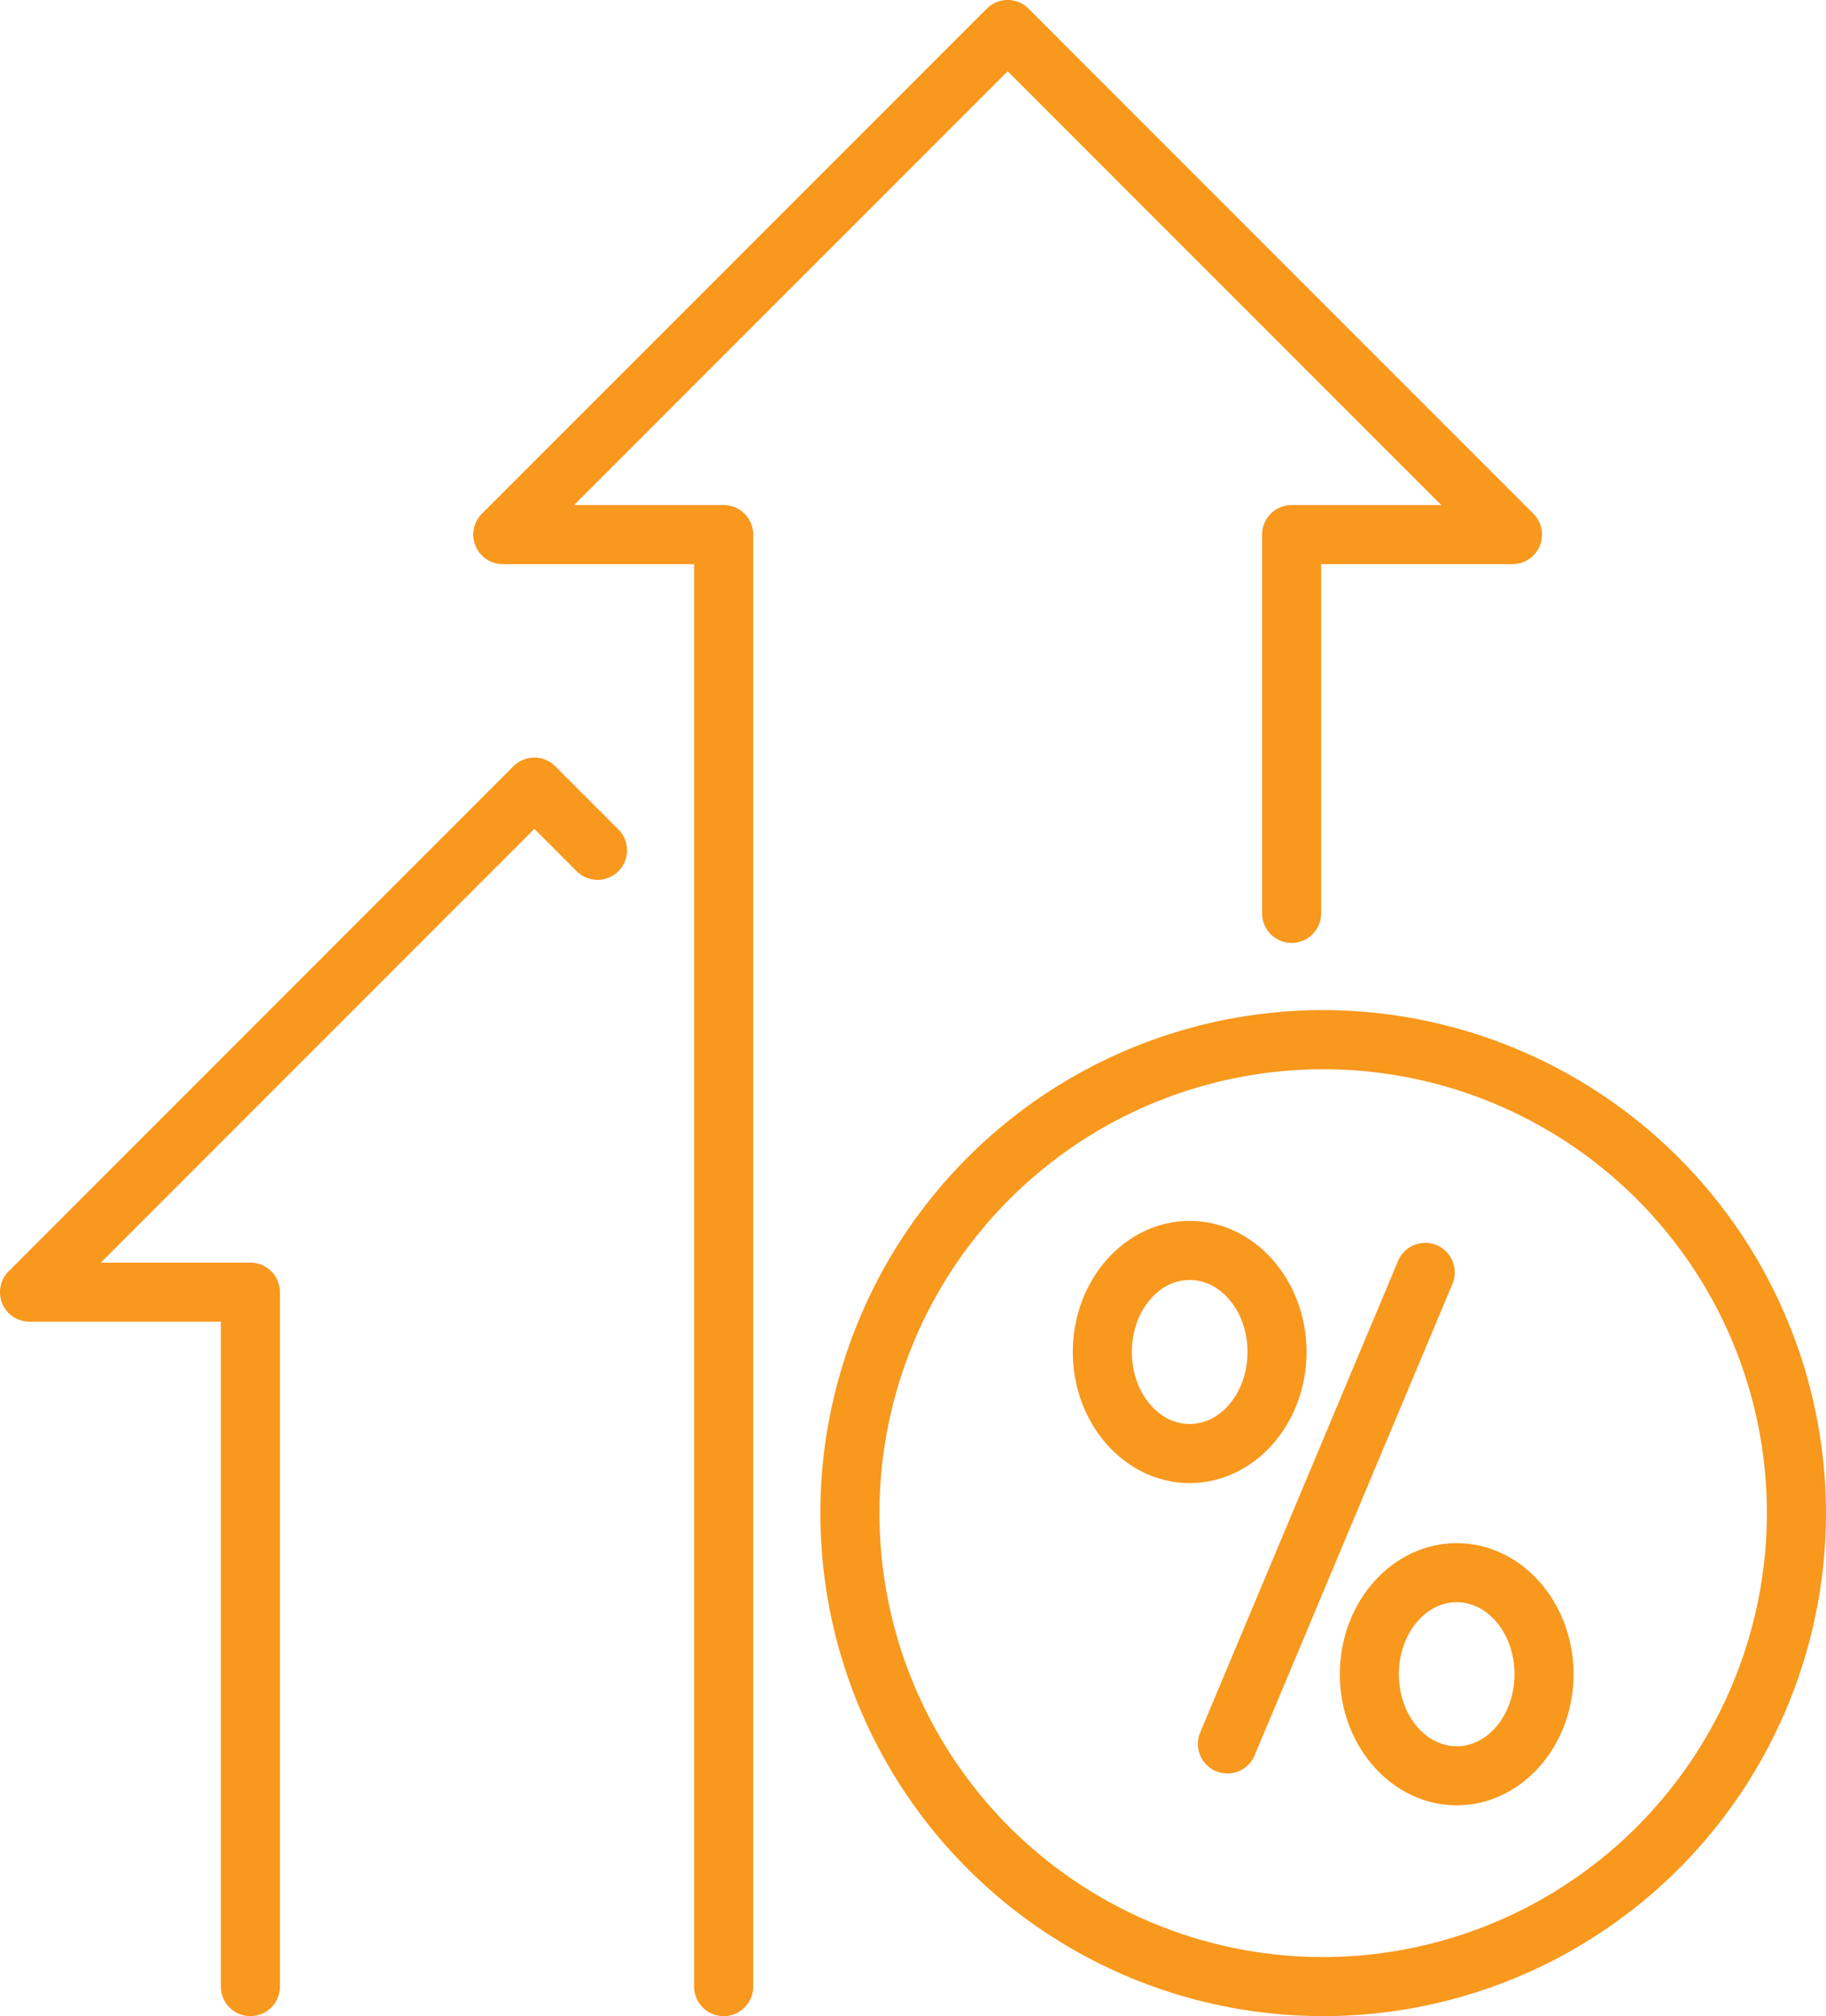 <svg xmlns="http://www.w3.org/2000/svg" width="155.142" height="171.227" viewBox="0 0 155.142 171.227">
  <g id="arrows" transform="translate(-24.048)">
    <path id="Trazado_160" data-name="Trazado 160" d="M165.564,42.893h-12.71L189.691,6.055l36.838,36.838H213.818A2.508,2.508,0,0,0,211.31,45.4v32.17a2.508,2.508,0,0,0,5.016,0V47.909h16.257a2.508,2.508,0,0,0,1.773-4.282L191.465.735a2.508,2.508,0,0,0-3.547,0L145.025,43.628a2.508,2.508,0,0,0,1.773,4.282h16.257V168.718a2.508,2.508,0,0,0,5.016,0V45.4A2.508,2.508,0,0,0,165.564,42.893Z" transform="translate(-80.03)" fill="#f8981d"/>
    <path id="Trazado_161" data-name="Trazado 161" d="M71.223,193.122a2.508,2.508,0,0,0-3.547,0L24.783,236.015a2.508,2.508,0,0,0,1.773,4.282H42.814v56.469a2.508,2.508,0,1,0,5.016,0V237.789a2.508,2.508,0,0,0-2.508-2.508H32.612l36.838-36.837,3.594,3.594a2.508,2.508,0,1,0,3.547-3.547Z" transform="translate(0 -128.048)" fill="#f8981d"/>
    <path id="Trazado_162" data-name="Trazado 162" d="M275.188,256.516a42.72,42.72,0,1,0,42.72,42.72A42.769,42.769,0,0,0,275.188,256.516Zm0,80.424a37.7,37.7,0,1,1,37.7-37.7A37.747,37.747,0,0,1,275.188,336.94Z" transform="translate(-138.719 -170.73)" fill="#f8981d"/>
    <path id="Trazado_163" data-name="Trazado 163" d="M348.683,315.823a2.508,2.508,0,0,0-3.283,1.342l-16.8,40.026a2.508,2.508,0,1,0,4.625,1.941l16.8-40.026A2.508,2.508,0,0,0,348.683,315.823Z" transform="translate(-202.572 -210.073)" fill="#f8981d"/>
    <path id="Trazado_164" data-name="Trazado 164" d="M316.458,321.184c0-6.139-4.455-11.133-9.93-11.133s-9.93,4.994-9.93,11.133,4.455,11.133,9.93,11.133S316.458,327.324,316.458,321.184Zm-9.93,6.117c-2.71,0-4.914-2.744-4.914-6.117s2.2-6.117,4.914-6.117,4.914,2.744,4.914,6.117S309.237,327.3,306.527,327.3Z" transform="translate(-181.401 -206.362)" fill="#f8981d"/>
    <path id="Trazado_165" data-name="Trazado 165" d="M374.365,391.883c-5.476,0-9.93,4.995-9.93,11.133s4.455,11.133,9.93,11.133,9.93-4.994,9.93-11.133S379.841,391.883,374.365,391.883Zm0,17.25c-2.71,0-4.914-2.744-4.914-6.117s2.2-6.117,4.914-6.117,4.914,2.744,4.914,6.117S377.075,409.133,374.365,409.133Z" transform="translate(-226.552 -260.827)" fill="#f8981d"/>
  </g>
</svg>
